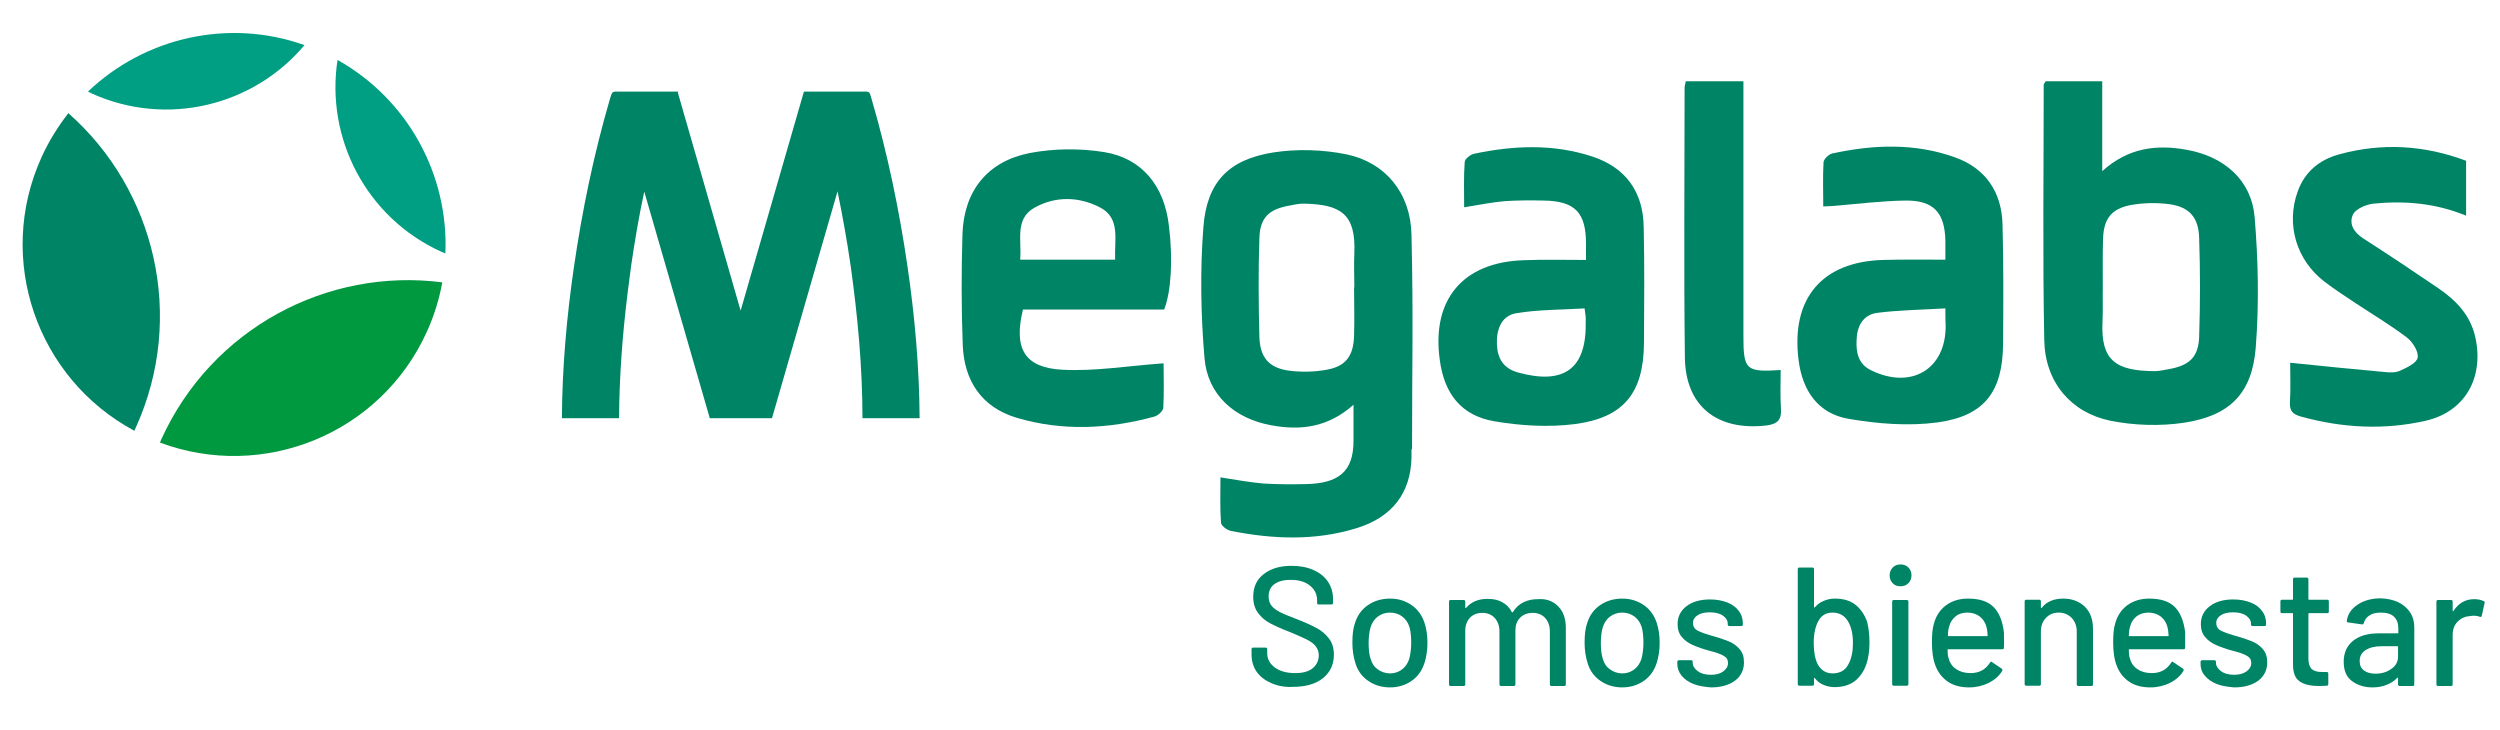 <?xml version="1.0" encoding="utf-8"?>
<!-- Generator: Adobe Illustrator 27.4.1, SVG Export Plug-In . SVG Version: 6.00 Build 0)  -->
<svg version="1.1" id="Layer_1" xmlns="http://www.w3.org/2000/svg" xmlns:xlink="http://www.w3.org/1999/xlink" x="0px" y="0px"
	 viewBox="0 0 892.5 260.6" style="enable-background:new 0 0 892.5 260.6;" xml:space="preserve">
<style type="text/css">
	.st0{fill:#008466;}
	.st1{fill-rule:evenodd;clip-rule:evenodd;fill:#008466;}
	.st2{fill-rule:evenodd;clip-rule:evenodd;fill:#009E82;}
	.st3{fill-rule:evenodd;clip-rule:evenodd;fill:#009940;}
</style>
<g>
	<g>
		<g>
			<g>
				<path class="st0" d="M750.7,102.6L750.7,102.6C750.7,102.6,750.7,102.6,750.7,102.6c-0.1,4.1,0.1,8.2-0.1,12.2
					c-0.7,14,4.8,17.6,18.6,17.7c1.6,0,3.3-0.4,5-0.7c7.4-1.3,10.7-4.3,10.9-11.7c0.4-11.7,0.4-23.4,0-35.1
					c-0.2-7.4-3.5-11.1-10.6-12.1c-4.5-0.6-9.3-0.5-13.8,0.3c-6.9,1.3-9.7,4.9-9.9,12C750.6,91.1,750.7,96.9,750.7,102.6 M730.3,29
					c6.5,0,13.1,0,20.2,0c0,10.5,0,20.8,0,32.1c9.3-8.4,19.4-9.6,30.3-7.6c13.2,2.4,23,10.8,24.1,24c1.3,15.5,1.6,31.2,0.4,46.6
					c-1.3,16.3-9.2,24.3-25.5,26.8c-8.6,1.3-17.9,1-26.4-0.7c-14.1-2.9-23.3-13.8-23.6-28.7c-0.6-30.5-0.2-60.9-0.2-91.4
					C729.7,29.9,730,29.6,730.3,29z"/>
				<path class="st0" d="M364.2,92.7L364.2,92.7c6.3,0,11.8,0,17.3,0c5.5,0,10.9,0,16.6,0c-0.3-7.3,2-14.9-5.5-18.7
					c-7.6-3.9-15.9-4-23.4,0.2C362.2,78.3,364.8,85.6,364.2,92.7 M415.6,110.5c-16.7,0-33.6,0-50.4,0c-3.4,13.9,0.5,20.8,14.1,21.5
					c11.7,0.6,23.5-1.4,36.1-2.3c0,4.5,0.2,10.2-0.1,15.9c-0.1,1.1-1.8,2.7-3.1,3.1c-16.4,4.5-33,5.3-49.4,0.4
					c-12.5-3.8-18.6-13.3-19.1-25.9c-0.5-13.2-0.5-26.4-0.1-39.6c0.5-15.5,9-26.1,24.2-29c8.5-1.6,17.8-1.7,26.4-0.3
					c13.6,2.2,21.5,12.2,23.1,26.3C418.8,92.5,418.1,104.2,415.6,110.5z"/>
				<path class="st0" d="M565.7,110.1L565.7,110.1c-8.2,0.5-16.4,0.4-24.3,1.7c-5.5,0.9-7.2,5.9-7,11.1c0.2,5,2.2,8.6,7.6,10.1
					c16.5,4.5,24.5-1.4,24.1-18.3C566.2,113.5,566,112.3,565.7,110.1 M566.2,92.8c0-2.5,0-4.2,0-5.8c0-11.1-3.9-15.2-15-15.4
					c-4.6-0.1-9.3-0.1-13.9,0.2c-4.6,0.4-9.1,1.3-14.6,2.2c0-5.6-0.2-10.9,0.2-16.2c0.1-1.1,2-2.6,3.3-2.9c14.2-3,28.4-3.6,42.3,1
					c11.8,3.9,18.1,12.5,18.3,25.1c0.3,13.8,0.2,27.5,0.1,41.3c-0.1,17.9-7.1,26.8-24.7,29.1c-9.4,1.2-19.3,0.6-28.7-1
					c-11.8-2-17.9-9.8-19.5-21.9c-3-21.5,8.2-34.9,29.9-35.6C551.1,92.6,558.3,92.8,566.2,92.8z"/>
				<path class="st0" d="M694.5,110.1L694.5,110.1c-8.7,0.5-16.6,0.6-24.4,1.6c-5.1,0.7-7.2,4.9-7.3,9.8c-0.2,4.4,0.6,8.5,5.2,10.7
					c14.3,7,26.7-0.4,26.6-15.9C694.5,114.6,694.5,113,694.5,110.1 M694.5,92.7c0-2.7,0-4.7,0-6.7c-0.2-10.1-4.2-14.5-14.2-14.4
					c-8.5,0.1-17,1.2-25.5,1.9c-1.1,0.1-2.1,0.1-3.9,0.2c0-5.5-0.2-10.6,0.1-15.8c0.1-1.1,1.8-2.8,3.1-3.1
					c14.7-3.2,29.5-3.8,43.9,1.4c10.9,3.9,16.6,12.4,16.9,23.9c0.4,14.3,0.3,28.6,0.2,42.9c-0.2,16.8-6.6,25.5-23.4,27.8
					c-10.4,1.4-21.5,0.5-31.9-1.3c-10.7-1.9-16.3-9.9-17.7-20.9c-2.8-21.9,8.2-35.2,30.2-35.8C679.5,92.6,686.5,92.7,694.5,92.7z"/>
				<path class="st0" d="M817.6,129.5c11.6,1.2,22.6,2.3,33.6,3.3c1.8,0.2,3.9,0.3,5.5-0.4c2.4-1.1,6-2.7,6.4-4.7
					c0.4-2.1-1.7-5.5-3.7-7.1c-5.9-4.5-12.3-8.3-18.5-12.4c-3.7-2.5-7.5-4.9-11-7.6c-10.1-7.7-13.9-20.5-9.6-32.3
					c2.5-7,7.8-11.3,14.8-13.2c15.3-4.2,30.4-3.3,45.3,2.3c0,6.5,0,12.7,0,19.6c-10.9-4.5-21.9-5.4-33.1-4.3
					c-2.6,0.3-6.1,1.8-7.2,3.7c-1.7,3.4,0.2,6.6,3.7,8.8c8.9,5.7,17.7,11.6,26.4,17.5c6.6,4.5,11.9,9.8,13.6,18.2
					c2.9,14.2-3.9,26.1-17.8,29.3c-14.9,3.4-29.8,2.6-44.6-1.5c-2.8-0.8-4-1.9-3.9-4.9C817.8,138.9,817.6,133.9,817.6,129.5"/>
				<path class="st0" d="M635.7,132.1c0,4.6-0.2,9.3,0.1,13.8c0.3,4-1.3,5.5-5.2,6c-17.6,2-28.9-6.9-29.1-24.3
					c-0.4-32.1-0.1-64.2-0.1-96.3c0-0.7,0.3-1.4,0.4-2.3c6.8,0,13.3,0,20.6,0c0,2.3,0,4.3,0,6.2c0,28.2,0,56.4,0,84.6
					C622.4,132.1,623.2,132.9,635.7,132.1"/>
				<path class="st0" d="M503.9,83.8c-0.3-14.9-9.3-25.8-23.2-28.7c-8.4-1.7-17.5-2-26-0.7c-16,2.5-23.9,10.5-25.1,26.8
					c-1.2,15.5-0.9,31.2,0.4,46.6c1.1,13.2,10.7,21.6,23.7,24c10.6,2,20.4,0.8,29.5-7.3v6.5v0.1v0.1v0.1v0.1v0.1v0.1v0.1v0.1v0.1
					v0.1v0.1v0.1v0.1v0.1v0.1v0.1v0.1v0.1v0.1v0.1v0.1v0.1v0.1v0.1v0.1v0.1v0.1v0.1v0.1v0.1v0.1v0.1v0.1v0.1v0.1v0.1v0.1v0.1v0.1
					v0.1v0.1v0.1v0.1v0.1v0.1v0.1v0.1v0.1v0.1v0.1v0.1v0.1v0.1v0.1v0.1v0.1v0.1v0.1v0.1v0.1v0.1v0.1v0.1v0.1
					c0,11.1-5.5,15.2-17.2,15.4c-4.9,0.1-9.9,0.1-14.8-0.2c-4.9-0.4-9.7-1.3-15.5-2.2c0,5.6-0.2,10.9,0.2,16.2
					c0.1,1.1,2.1,2.6,3.5,2.9c15.1,3,30.2,3.6,45-1c12.6-3.9,19.2-12.5,19.5-25.1c0-1,0-1.9,0-2.9c0.1-0.2,0.2-0.4,0.2-0.5
					C504.1,129.1,504.6,114.3,503.9,83.8z M473.6,132c-4.4,0.8-9.1,0.9-13.6,0.3c-7-1-10.2-4.7-10.4-12.1c-0.3-11.7-0.4-23.4,0-35.1
					c0.2-7.4,3.4-10.4,10.7-11.7c1.6-0.3,3.3-0.7,4.9-0.7c13.5,0.2,18.9,3.7,18.3,17.7c-0.2,4.1,0,8.2,0,12.2c0,0,0,0-0.1,0
					c0,5.8,0.2,11.5,0,17.3C483.2,127.1,480.4,130.8,473.6,132z"/>
				<path class="st1" d="M307.9,149.3h20.4c-0.1-18-1.7-36.2-4.3-54c-2.9-20-7.1-40.3-12.8-59.8c-0.7-2.3-0.6-2.7-2-2.8l0,0h-1.6
					h-18.8h-1.8l-22.6,78.2L242,33.1l0.2-0.4c-0.1,0-0.2,0-0.3,0l0,0h-0.8h0h0h0h0h0h0h0h-0.1h0h0h0h0h0h0h0h0h0h0h0h0h0h0h0h-18.6
					h-0.1h-0.1H221h-0.1h-1.2l0,0c-1.3,0.1-1.3,0.6-2,2.8c-5.7,19.5-9.9,39.8-12.8,59.8c-2.6,17.8-4.2,36-4.3,54H221
					c0.1-14.7,1.2-29.6,3-44.2l0,0l0-0.1c0.4-3.3,0.9-6.6,1.3-10c1.3-8.9,2.8-17.8,4.7-26.6l23.4,80.9h22.2L299,68.3
					c1.8,8.8,3.4,17.7,4.7,26.7C306.2,112.9,307.9,131.2,307.9,149.3"/>
				<path class="st2" d="M31.4,32.7c20.1-19.2,50-26.3,77.3-16.6c-18.1,21.6-49,29.4-75.9,17.3C32.4,33.2,31.9,32.9,31.4,32.7"/>
				<path class="st2" d="M120.5,21.4c25.3,14.2,39.7,41.2,38.5,69.1c-0.5-0.2-0.9-0.4-1.4-0.6C130.7,77.7,116.2,49.3,120.5,21.4"/>
				<path class="st3" d="M157.9,100.8c-1.1,6-2.9,11.9-5.5,17.6C135.9,154.9,94,171.8,57.1,158c0.2-0.4,0.3-0.8,0.5-1.2
					C75.6,117.2,116.9,95.5,157.9,100.8"/>
				<path class="st1" d="M48,153.8C13.2,135.2-1.7,92.6,14.8,56.2c2.6-5.8,5.9-11,9.6-15.8c31,27.3,42,72.7,24.1,112.2
					C48.3,153,48.1,153.4,48,153.8"/>
			</g>
		</g>
	</g>
	<g>
		<path class="st0" d="M453.9,243.9c-2.3-1-4-2.3-5.3-4.1c-1.2-1.8-1.8-3.8-1.8-6.2v-1.8c0-0.4,0.2-0.6,0.6-0.6h4.4
			c0.4,0,0.6,0.2,0.6,0.6v1.4c0,2.1,0.9,3.7,2.7,5.1c1.8,1.3,4.2,2,7.3,2c2.8,0,4.9-0.6,6.3-1.8c1.4-1.2,2.1-2.7,2.1-4.6
			c0-1.2-0.4-2.3-1.1-3.2c-0.7-0.9-1.8-1.7-3.2-2.4c-1.4-0.7-3.4-1.6-6.1-2.7c-2.9-1.1-5.3-2.2-7-3.1c-1.7-0.9-3.1-2.1-4.3-3.7
			c-1.1-1.5-1.7-3.4-1.7-5.7c0-3.5,1.2-6.2,3.7-8.1c2.5-2,5.8-3,10-3c3,0,5.6,0.5,7.8,1.5c2.3,1,4,2.4,5.2,4.2
			c1.2,1.8,1.8,3.9,1.8,6.3v1.2c0,0.4-0.2,0.6-0.6,0.6h-4.5c-0.4,0-0.6-0.2-0.6-0.6v-0.9c0-2.1-0.8-3.8-2.5-5.2
			c-1.7-1.4-4-2.1-6.9-2.1c-2.5,0-4.4,0.5-5.8,1.5c-1.4,1-2.1,2.5-2.1,4.4c0,1.3,0.3,2.4,1,3.3s1.7,1.6,3,2.3
			c1.3,0.7,3.4,1.5,6.2,2.6c2.9,1.1,5.2,2.2,6.9,3.1c1.8,0.9,3.2,2.2,4.4,3.7c1.2,1.5,1.8,3.5,1.8,5.8c0,3.5-1.3,6.3-3.9,8.4
			c-2.6,2.1-6.2,3.1-10.7,3.1C458.9,245.4,456.2,244.9,453.9,243.9z"/>
		<path class="st0" d="M488.5,243.1c-2.2-1.5-3.8-3.6-4.6-6.3c-0.7-2.2-1.1-4.6-1.1-7.4c0-2.9,0.3-5.3,1-7.2
			c0.9-2.7,2.4-4.7,4.6-6.2c2.2-1.5,4.8-2.3,7.9-2.3c2.9,0,5.4,0.8,7.6,2.3c2.2,1.5,3.7,3.6,4.6,6.2c0.7,2.1,1.1,4.5,1.1,7.2
			c0,2.8-0.4,5.3-1.1,7.4c-0.9,2.7-2.4,4.8-4.6,6.3c-2.2,1.5-4.7,2.3-7.7,2.3C493.3,245.4,490.7,244.6,488.5,243.1z M500.5,239
			c1.2-0.9,2.1-2.2,2.6-3.8c0.4-1.5,0.7-3.4,0.7-5.7s-0.2-4.1-0.6-5.6c-0.5-1.6-1.4-2.9-2.6-3.8s-2.7-1.4-4.4-1.4
			c-1.6,0-3.1,0.5-4.3,1.4s-2.1,2.2-2.6,3.8c-0.4,1.4-0.7,3.3-0.7,5.6s0.2,4.2,0.7,5.7c0.5,1.7,1.3,2.9,2.6,3.8s2.7,1.4,4.4,1.4
			C497.9,240.4,499.3,239.9,500.5,239z"/>
		<path class="st0" d="M556.3,216.5c1.8,1.8,2.7,4.4,2.7,7.6v20.2c0,0.4-0.2,0.6-0.6,0.6h-4.5c-0.4,0-0.6-0.2-0.6-0.6v-18.9
			c0-2-0.6-3.6-1.7-4.8c-1.1-1.2-2.6-1.8-4.4-1.8c-1.9,0-3.4,0.6-4.5,1.7c-1.2,1.2-1.7,2.7-1.7,4.7v19.1c0,0.4-0.2,0.6-0.6,0.6h-4.5
			c-0.4,0-0.6-0.2-0.6-0.6v-18.9c0-2-0.6-3.6-1.7-4.8c-1.1-1.2-2.6-1.8-4.4-1.8c-1.9,0-3.3,0.6-4.4,1.7c-1.1,1.2-1.7,2.7-1.7,4.7
			v19.1c0,0.4-0.2,0.6-0.6,0.6h-4.6c-0.4,0-0.6-0.2-0.6-0.6v-29.5c0-0.4,0.2-0.6,0.6-0.6h4.6c0.4,0,0.6,0.2,0.6,0.6v2.1
			c0,0.1,0,0.1,0.1,0.2c0.1,0,0.1,0,0.2-0.1c1.8-2.1,4.3-3.2,7.7-3.2c2.1,0,3.8,0.4,5.2,1.2c1.5,0.8,2.6,1.9,3.4,3.5
			c0.1,0.2,0.2,0.2,0.4,0c1-1.6,2.2-2.7,3.8-3.5c1.6-0.8,3.4-1.1,5.3-1.1C552.2,213.7,554.6,214.7,556.3,216.5z"/>
		<path class="st0" d="M571.4,243.1c-2.2-1.5-3.8-3.6-4.6-6.3c-0.7-2.2-1.1-4.6-1.1-7.4c0-2.9,0.3-5.3,1-7.2
			c0.9-2.7,2.4-4.7,4.6-6.2c2.2-1.5,4.8-2.3,7.9-2.3c2.9,0,5.4,0.8,7.6,2.3c2.2,1.5,3.7,3.6,4.6,6.2c0.7,2.1,1.1,4.5,1.1,7.2
			c0,2.8-0.4,5.3-1.1,7.4c-0.9,2.7-2.4,4.8-4.6,6.3c-2.2,1.5-4.7,2.3-7.7,2.3C576.2,245.4,573.6,244.6,571.4,243.1z M583.4,239
			c1.2-0.9,2.1-2.2,2.6-3.8c0.4-1.5,0.7-3.4,0.7-5.7s-0.2-4.1-0.6-5.6c-0.5-1.6-1.4-2.9-2.6-3.8c-1.2-0.9-2.7-1.4-4.4-1.4
			c-1.6,0-3.1,0.5-4.3,1.4c-1.2,0.9-2.1,2.2-2.6,3.8c-0.4,1.4-0.7,3.3-0.7,5.6s0.2,4.2,0.7,5.7c0.5,1.7,1.3,2.9,2.6,3.8
			s2.7,1.4,4.4,1.4C580.8,240.4,582.2,239.9,583.4,239z"/>
		<path class="st0" d="M604.6,244.2c-1.8-0.7-3.2-1.7-4.3-3c-1-1.3-1.5-2.7-1.5-4.2v-0.7c0-0.4,0.2-0.6,0.6-0.6h4.3
			c0.4,0,0.6,0.2,0.6,0.6v0.3c0,1.1,0.6,2.1,1.8,3s2.8,1.3,4.7,1.3c1.8,0,3.3-0.4,4.4-1.2c1.1-0.8,1.7-1.8,1.7-3
			c0-1.2-0.5-2-1.6-2.6c-1-0.6-2.7-1.2-5.1-1.8c-2.3-0.6-4.2-1.3-5.8-2c-1.6-0.7-2.9-1.6-3.9-2.8c-1.1-1.2-1.6-2.8-1.6-4.7
			c0-2.7,1.1-4.8,3.2-6.4s4.9-2.4,8.4-2.4c2.3,0,4.4,0.4,6.2,1.1c1.8,0.7,3.2,1.8,4.1,3.1c1,1.3,1.4,2.8,1.4,4.5v0.2
			c0,0.4-0.2,0.6-0.6,0.6h-4.2c-0.4,0-0.6-0.2-0.6-0.6v-0.2c0-1.2-0.6-2.1-1.7-2.9c-1.1-0.8-2.7-1.2-4.7-1.2c-1.8,0-3.2,0.3-4.3,1
			c-1.1,0.7-1.7,1.6-1.7,2.8c0,1.2,0.5,2.1,1.6,2.7c1.1,0.6,2.8,1.2,5.2,1.9c2.3,0.6,4.3,1.3,5.8,1.9c1.5,0.6,2.9,1.5,4,2.8
			c1.1,1.2,1.6,2.8,1.6,4.8c0,2.7-1.1,4.9-3.2,6.5c-2.2,1.6-5,2.4-8.6,2.4C608.5,245.2,606.4,244.9,604.6,244.2z"/>
		<path class="st0" d="M667.4,229.4c0,3-0.4,5.6-1.1,7.7c-0.9,2.6-2.3,4.6-4.2,6.1c-1.9,1.4-4.3,2.1-7.2,2.1c-1.4,0-2.7-0.3-3.9-0.8
			s-2.3-1.3-3.1-2.4c-0.1-0.1-0.2-0.1-0.2-0.1c-0.1,0-0.1,0.1-0.1,0.2v2c0,0.4-0.2,0.6-0.6,0.6h-4.6c-0.4,0-0.6-0.2-0.6-0.6v-41
			c0-0.4,0.2-0.6,0.6-0.6h4.6c0.4,0,0.6,0.2,0.6,0.6v13.5c0,0.1,0,0.1,0.1,0.2c0.1,0,0.1,0,0.2-0.1c0.9-1,1.9-1.8,3.2-2.3
			c1.2-0.5,2.5-0.8,3.9-0.8c3,0,5.5,0.7,7.4,2.2c1.9,1.5,3.3,3.6,4.2,6.2C667.1,224.2,667.4,226.6,667.4,229.4z M661.5,229.6
			c0-3.3-0.6-6-1.9-8c-1.2-1.9-3-2.9-5.4-2.9c-2.3,0-4,1-5.1,3.1c-1,1.9-1.6,4.4-1.6,7.7s0.5,5.8,1.4,7.6c1.2,2.2,3,3.3,5.3,3.3
			c2.7,0,4.6-1.1,5.7-3.3C661,235.1,661.5,232.6,661.5,229.6z"/>
		<path class="st0" d="M675.7,208.2c-0.7-0.7-1.1-1.6-1.1-2.8c0-1.1,0.4-2.1,1.1-2.8c0.7-0.7,1.6-1.1,2.8-1.1s2.1,0.4,2.8,1.1
			c0.7,0.7,1.1,1.6,1.1,2.8c0,1.1-0.4,2.1-1.1,2.8c-0.7,0.7-1.6,1.1-2.8,1.1S676.4,209,675.7,208.2z M675.5,244.2v-29.4
			c0-0.4,0.2-0.6,0.6-0.6h4.6c0.4,0,0.6,0.2,0.6,0.6v29.4c0,0.4-0.2,0.6-0.6,0.6h-4.6C675.7,244.8,675.5,244.6,675.5,244.2z"/>
		<path class="st0" d="M715.4,231.2c0,0.4-0.2,0.6-0.6,0.6h-19.3c-0.2,0-0.2,0.1-0.2,0.2c0,1.4,0.1,2.4,0.4,3.1
			c0.4,1.6,1.3,2.9,2.7,3.8c1.3,0.9,3,1.4,5.1,1.4c3,0,5.3-1.2,6.9-3.7c0.2-0.4,0.5-0.5,0.8-0.2l3.4,2.3c0.3,0.2,0.3,0.5,0.2,0.8
			c-1.1,1.8-2.7,3.2-4.8,4.3c-2.1,1-4.4,1.6-7,1.6c-2.9,0-5.4-0.6-7.4-1.9c-2-1.3-3.5-3.1-4.5-5.5c-1-2.4-1.4-5.3-1.4-8.6
			c0-2.9,0.2-5.2,0.7-6.7c0.7-2.8,2.2-5,4.3-6.6c2.2-1.6,4.8-2.4,7.9-2.4c4.1,0,7.1,1,9.1,3c2,2,3.2,5,3.7,9
			C715.4,227.3,715.5,229.2,715.4,231.2z M698.2,220c-1.1,0.9-1.9,2-2.3,3.5c-0.3,0.9-0.5,2-0.5,3.4c0,0.2,0.1,0.2,0.2,0.2h13.8
			c0.2,0,0.2-0.1,0.2-0.2c-0.1-1.3-0.2-2.3-0.4-3c-0.4-1.6-1.2-2.8-2.4-3.8c-1.2-0.9-2.7-1.4-4.4-1.4
			C700.7,218.7,699.3,219.1,698.2,220z"/>
		<path class="st0" d="M744.3,216.6c1.9,1.9,2.9,4.5,2.9,7.8v19.9c0,0.4-0.2,0.6-0.6,0.6H742c-0.4,0-0.6-0.2-0.6-0.6v-18.8
			c0-2-0.6-3.6-1.8-4.9c-1.2-1.2-2.7-1.9-4.6-1.9c-1.9,0-3.4,0.6-4.6,1.9c-1.2,1.2-1.8,2.9-1.8,4.8v18.8c0,0.4-0.2,0.6-0.6,0.6h-4.6
			c-0.4,0-0.6-0.2-0.6-0.6v-29.5c0-0.4,0.2-0.6,0.6-0.6h4.6c0.4,0,0.6,0.2,0.6,0.6v2.2c0,0.1,0,0.1,0.1,0.2c0.1,0,0.1,0,0.2-0.1
			c1.7-2.2,4.3-3.3,7.7-3.3C739.7,213.7,742.3,214.7,744.3,216.6z"/>
		<path class="st0" d="M780.1,231.2c0,0.4-0.2,0.6-0.6,0.6h-19.3c-0.2,0-0.2,0.1-0.2,0.2c0,1.4,0.1,2.4,0.4,3.1
			c0.4,1.6,1.3,2.9,2.7,3.8c1.3,0.9,3,1.4,5.1,1.4c3,0,5.3-1.2,6.9-3.7c0.2-0.4,0.5-0.5,0.8-0.2l3.4,2.3c0.3,0.2,0.3,0.5,0.2,0.8
			c-1.1,1.8-2.7,3.2-4.8,4.3c-2.1,1-4.4,1.6-7,1.6c-2.9,0-5.4-0.6-7.4-1.9c-2-1.3-3.5-3.1-4.5-5.5c-1-2.4-1.4-5.3-1.4-8.6
			c0-2.9,0.2-5.2,0.7-6.7c0.7-2.8,2.2-5,4.3-6.6c2.2-1.6,4.8-2.4,7.9-2.4c4.1,0,7.1,1,9.1,3c2,2,3.2,5,3.7,9
			C780.1,227.3,780.1,229.2,780.1,231.2z M762.8,220c-1.1,0.9-1.9,2-2.3,3.5c-0.3,0.9-0.5,2-0.5,3.4c0,0.2,0.1,0.2,0.2,0.2h13.8
			c0.2,0,0.2-0.1,0.2-0.2c-0.1-1.3-0.2-2.3-0.4-3c-0.4-1.6-1.2-2.8-2.4-3.8c-1.2-0.9-2.7-1.4-4.4-1.4
			C765.4,218.7,764,219.1,762.8,220z"/>
		<path class="st0" d="M791.4,244.2c-1.8-0.7-3.2-1.7-4.3-3s-1.5-2.7-1.5-4.2v-0.7c0-0.4,0.2-0.6,0.6-0.6h4.3c0.4,0,0.6,0.2,0.6,0.6
			v0.3c0,1.1,0.6,2.1,1.8,3s2.8,1.3,4.7,1.3c1.8,0,3.3-0.4,4.4-1.2c1.1-0.8,1.7-1.8,1.7-3c0-1.2-0.5-2-1.6-2.6
			c-1-0.6-2.7-1.2-5.1-1.8c-2.3-0.6-4.2-1.3-5.8-2c-1.6-0.7-2.9-1.6-3.9-2.8c-1.1-1.2-1.6-2.8-1.6-4.7c0-2.7,1.1-4.8,3.2-6.4
			c2.1-1.6,4.9-2.4,8.4-2.4c2.3,0,4.4,0.4,6.2,1.1c1.8,0.7,3.2,1.8,4.1,3.1c1,1.3,1.4,2.8,1.4,4.5v0.2c0,0.4-0.2,0.6-0.6,0.6h-4.2
			c-0.4,0-0.6-0.2-0.6-0.6v-0.2c0-1.2-0.6-2.1-1.7-2.9c-1.1-0.8-2.7-1.2-4.7-1.2c-1.8,0-3.2,0.3-4.3,1s-1.7,1.6-1.7,2.8
			c0,1.2,0.5,2.1,1.6,2.7c1.1,0.6,2.8,1.2,5.2,1.9c2.3,0.6,4.3,1.3,5.8,1.9c1.5,0.6,2.9,1.5,4,2.8c1.1,1.2,1.6,2.8,1.6,4.8
			c0,2.7-1.1,4.9-3.2,6.5c-2.2,1.6-5,2.4-8.6,2.4C795.3,245.2,793.2,244.9,791.4,244.2z"/>
		<path class="st0" d="M830.8,218.9h-6.5c-0.2,0-0.2,0.1-0.2,0.2v16c0,1.7,0.4,2.9,1.1,3.7c0.8,0.7,2,1.1,3.6,1.1h1.8
			c0.4,0,0.6,0.2,0.6,0.6v3.7c0,0.4-0.2,0.6-0.6,0.6c-1.3,0.1-2.2,0.1-2.8,0.1c-3.1,0-5.4-0.6-6.9-1.7c-1.6-1.1-2.3-3.1-2.3-6.1v-18
			c0-0.2-0.1-0.2-0.2-0.2h-3.7c-0.4,0-0.6-0.2-0.6-0.6v-3.6c0-0.4,0.2-0.6,0.6-0.6h3.7c0.2,0,0.2-0.1,0.2-0.2v-7.1
			c0-0.4,0.2-0.6,0.6-0.6h4.3c0.4,0,0.6,0.2,0.6,0.6v7.1c0,0.2,0.1,0.2,0.2,0.2h6.5c0.4,0,0.6,0.2,0.6,0.6v3.6
			C831.4,218.7,831.2,218.9,830.8,218.9z"/>
		<path class="st0" d="M856.2,215c1.8,0.9,3.2,2.1,4.2,3.6c1,1.5,1.5,3.3,1.5,5.3v20.4c0,0.4-0.2,0.6-0.6,0.6h-4.6
			c-0.4,0-0.6-0.2-0.6-0.6v-2.2c0-0.2-0.1-0.2-0.3-0.1c-1,1.1-2.3,1.9-3.8,2.5c-1.5,0.6-3.2,0.9-5,0.9c-3,0-5.4-0.8-7.4-2.3
			c-2-1.5-2.9-3.8-2.9-6.9c0-3.1,1.1-5.6,3.3-7.4c2.2-1.8,5.3-2.7,9.2-2.7h6.8c0.2,0,0.2-0.1,0.2-0.2v-1.6c0-1.8-0.5-3.1-1.5-4.1
			c-1-1-2.6-1.5-4.7-1.5c-1.7,0-3.1,0.3-4.1,1c-1.1,0.7-1.7,1.6-2,2.7c-0.1,0.4-0.4,0.6-0.7,0.5l-4.9-0.7c-0.4-0.1-0.6-0.2-0.5-0.5
			c0.3-2.4,1.6-4.3,3.8-5.8c2.2-1.5,5-2.3,8.3-2.3C852.2,213.7,854.3,214.1,856.2,215z M853.7,238.8c1.6-1.1,2.4-2.6,2.4-4.3v-3.6
			c0-0.2-0.1-0.2-0.2-0.2h-5.7c-2.4,0-4.3,0.5-5.7,1.4c-1.4,0.9-2.1,2.2-2.1,3.9c0,1.5,0.5,2.6,1.6,3.4c1.1,0.8,2.5,1.1,4.2,1.1
			C850.3,240.5,852.2,239.9,853.7,238.8z"/>
		<path class="st0" d="M886.7,214.6c0.3,0.1,0.4,0.4,0.3,0.7l-1,4.5c0,0.4-0.3,0.5-0.7,0.4c-0.7-0.3-1.5-0.4-2.4-0.4l-0.8,0.1
			c-1.9,0.1-3.4,0.7-4.7,2c-1.2,1.2-1.8,2.8-1.8,4.8v17.6c0,0.4-0.2,0.6-0.6,0.6h-4.6c-0.4,0-0.6-0.2-0.6-0.6v-29.5
			c0-0.4,0.2-0.6,0.6-0.6h4.6c0.4,0,0.6,0.2,0.6,0.6v3.2c0,0.1,0,0.2,0.1,0.2c0.1,0,0.1,0,0.2-0.1c1.8-2.8,4.3-4.2,7.4-4.2
			C884.5,213.9,885.6,214.1,886.7,214.6z"/>
	</g>
</g>
</svg>
